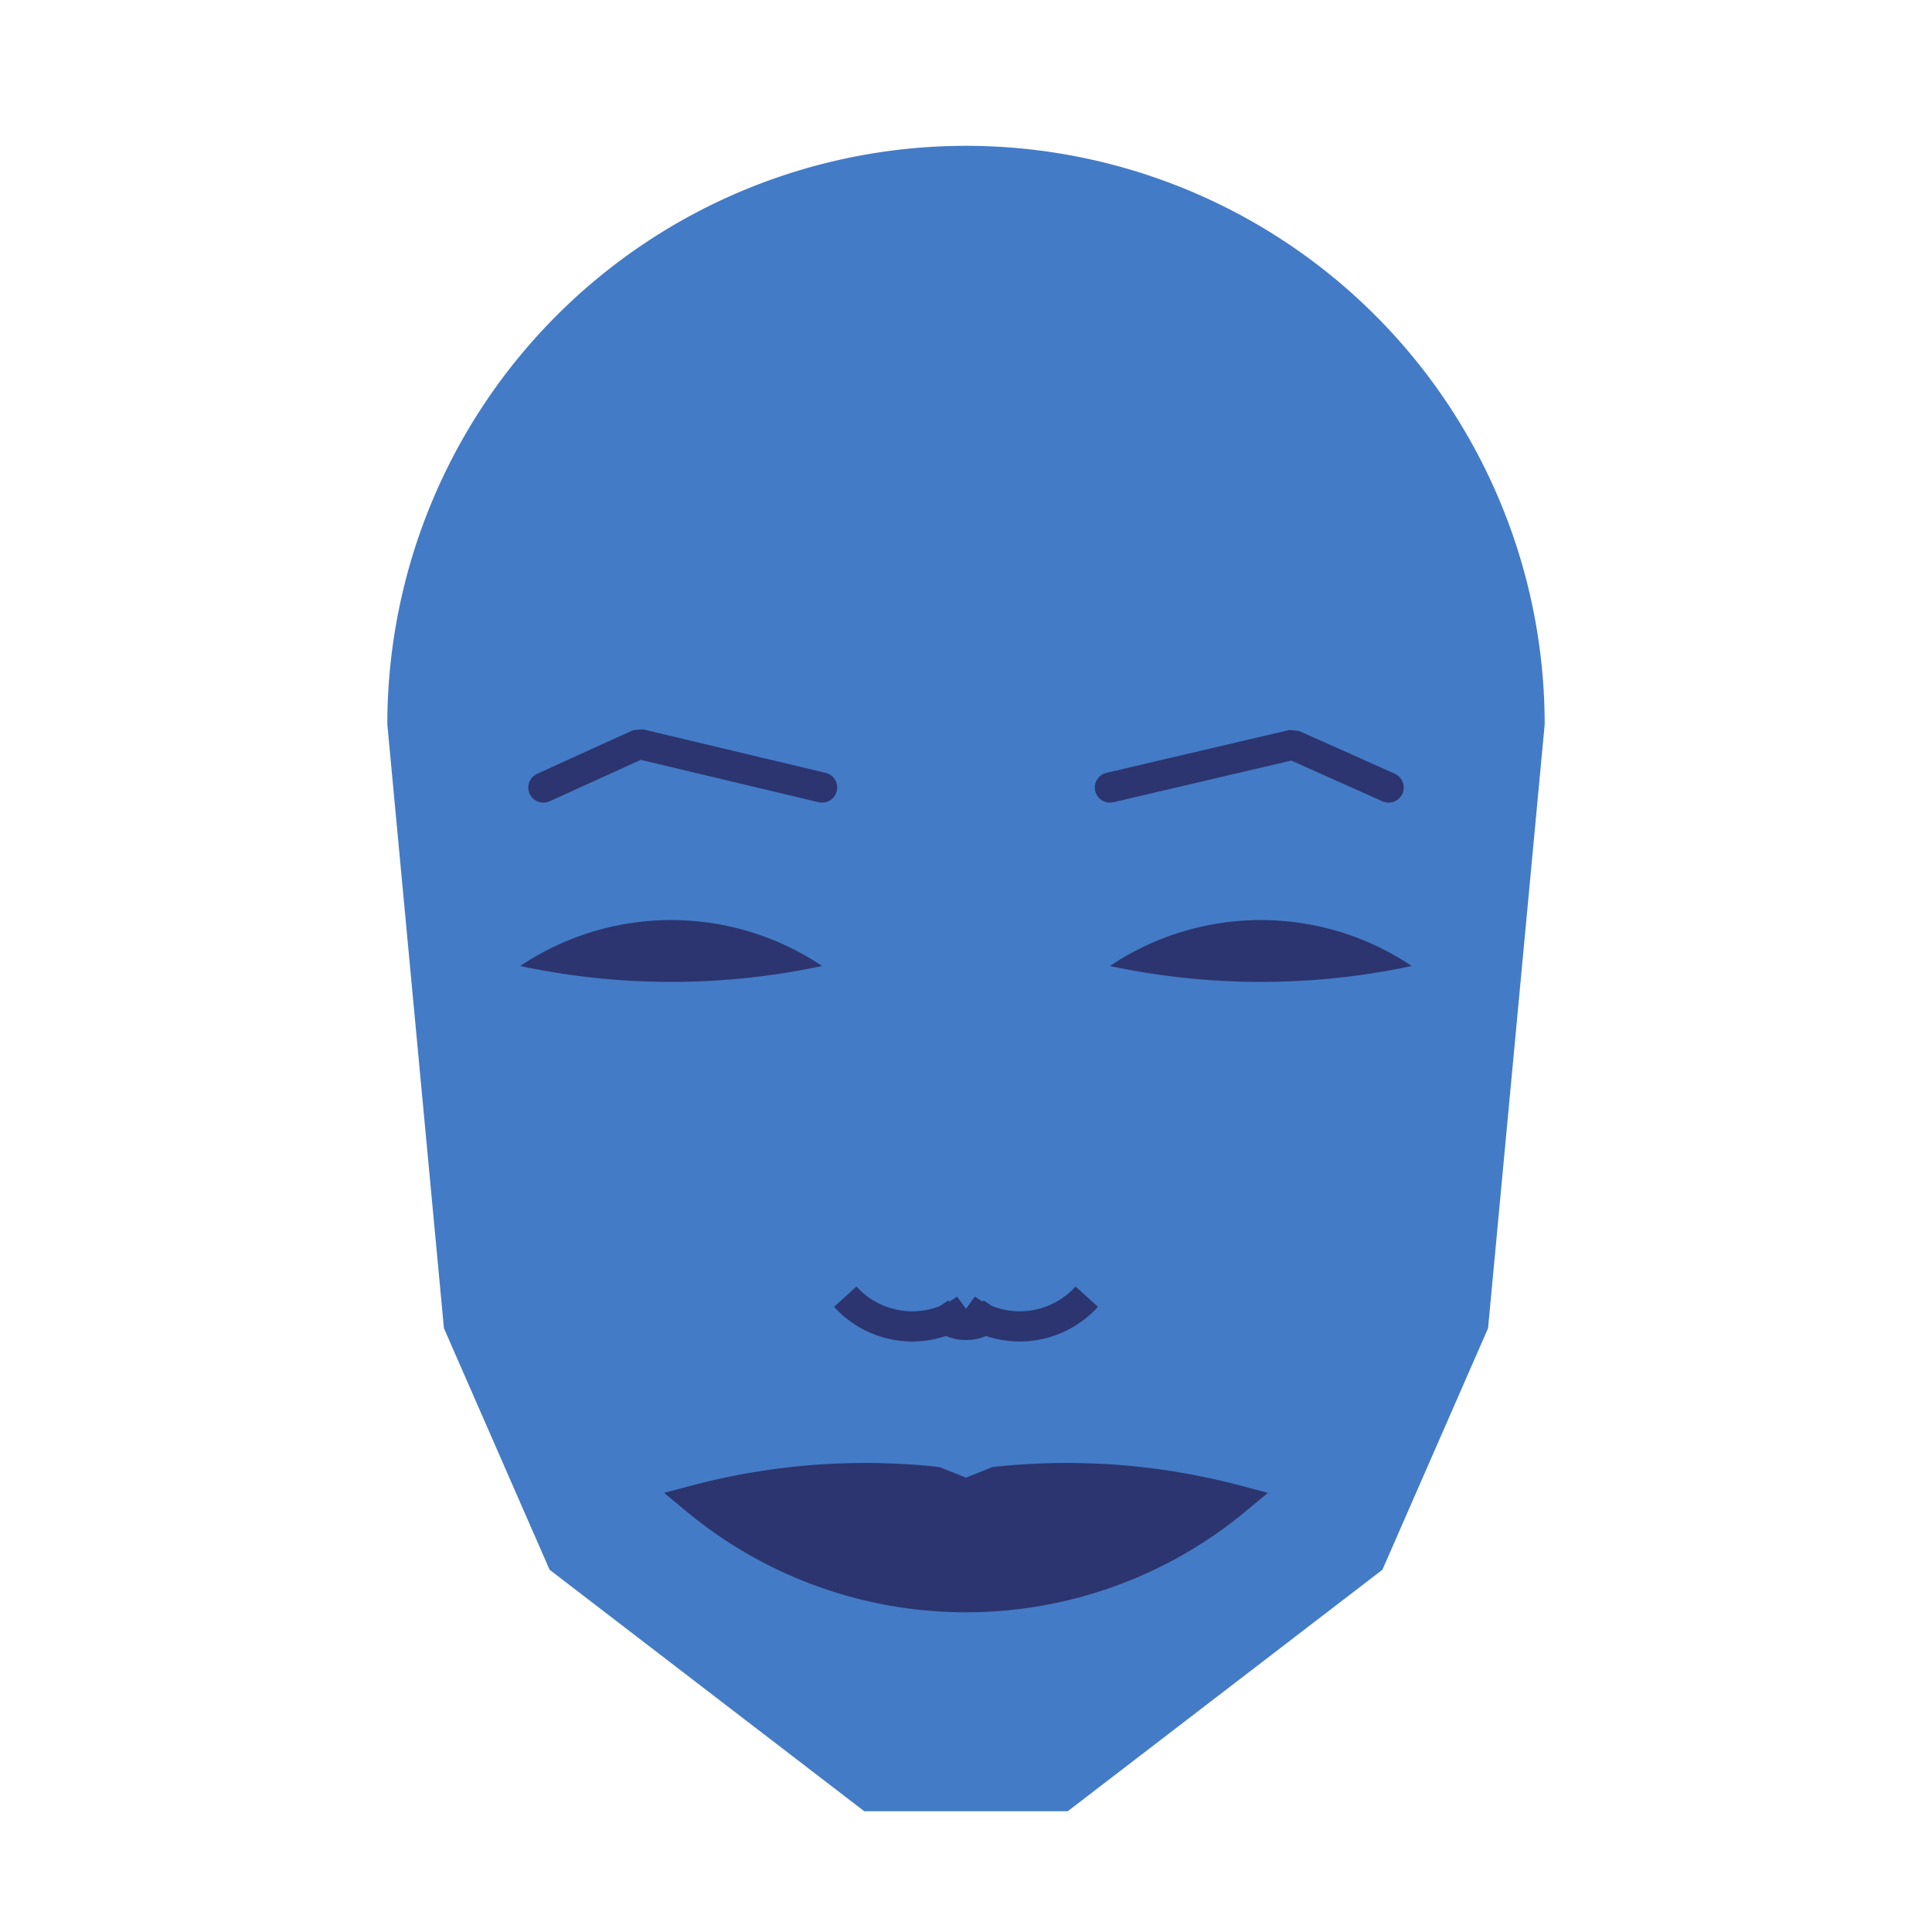 
<svg viewBox="0 0 320 320" xmlns="http://www.w3.org/2000/svg">

<g transform="translate(160,120)">
  <!-- head -->
  <path fill="#437bc6"
  d="M -95.846 0
  a 95.846 95.846 0 0 1 191.693 0
  L 86.47 100
  L 68.97 140
  L 16.847 180
  L -16.847 180
  L -68.97 140
  L -86.47 100
  " />

  <!-- eye -->
  <path fill="#2c356f"
  d="M 23.835 40
  a 44.879 44.879 0 0 1 50 0
  a 120 120 0 0 1 -50 0
  " />

  <!-- other eye -->
  <path fill="#2c356f" transform="scale(-1,1)"
  d="M 23.835 40
  a 44.879 44.879 0 0 1 50 0
  a 120 120 0 0 1 -50 0
  " />

  <!-- eye brow -->
  <path fill="none" stroke="#2c356f" stroke-width="5"
  stroke-linecap="round" stroke-linejoin="bevel"
  d="M 23.835 10.44
  L 54.129 3.345
  L 70 10.44
  " />

  <!-- other eye brow -->
  <path fill="none" stroke="#2c356f" stroke-width="5" transform="scale(-1,1)"
  stroke-linecap="round" stroke-linejoin="bevel"
  d="M 23.835 10.44
  L 54.129 3.225
  L 70 10.44
  " />

  <!-- nose -->
  <path fill="none" stroke="#2c356f" stroke-width="5"
  d="M 0 101.772
  m -5 -5
  a 6 6 0 0 0 10 0
  m -5 0
  a 15 15 0 0 0 20 -2
  m -20 2
  a 15 15 0 0 1 -20 -2
  " />

  <!-- mouth -->
  <path fill="#2c356f" stroke="#2c356f" stroke-width="5"
  stroke-linejoin="miter"
  d="M 0 128.439
  m -44.673 0
  a 70 70 0 0 0 89.346 0
  a 109.673 109.673 0 0 0 -39.673 -3
  l -5 2
  l -5 -2
  a 109.673 109.673 0 0 0 -39.673 3
  a 70 70 0 0 0 89.346 0
  "
  />

</g>

</svg>
